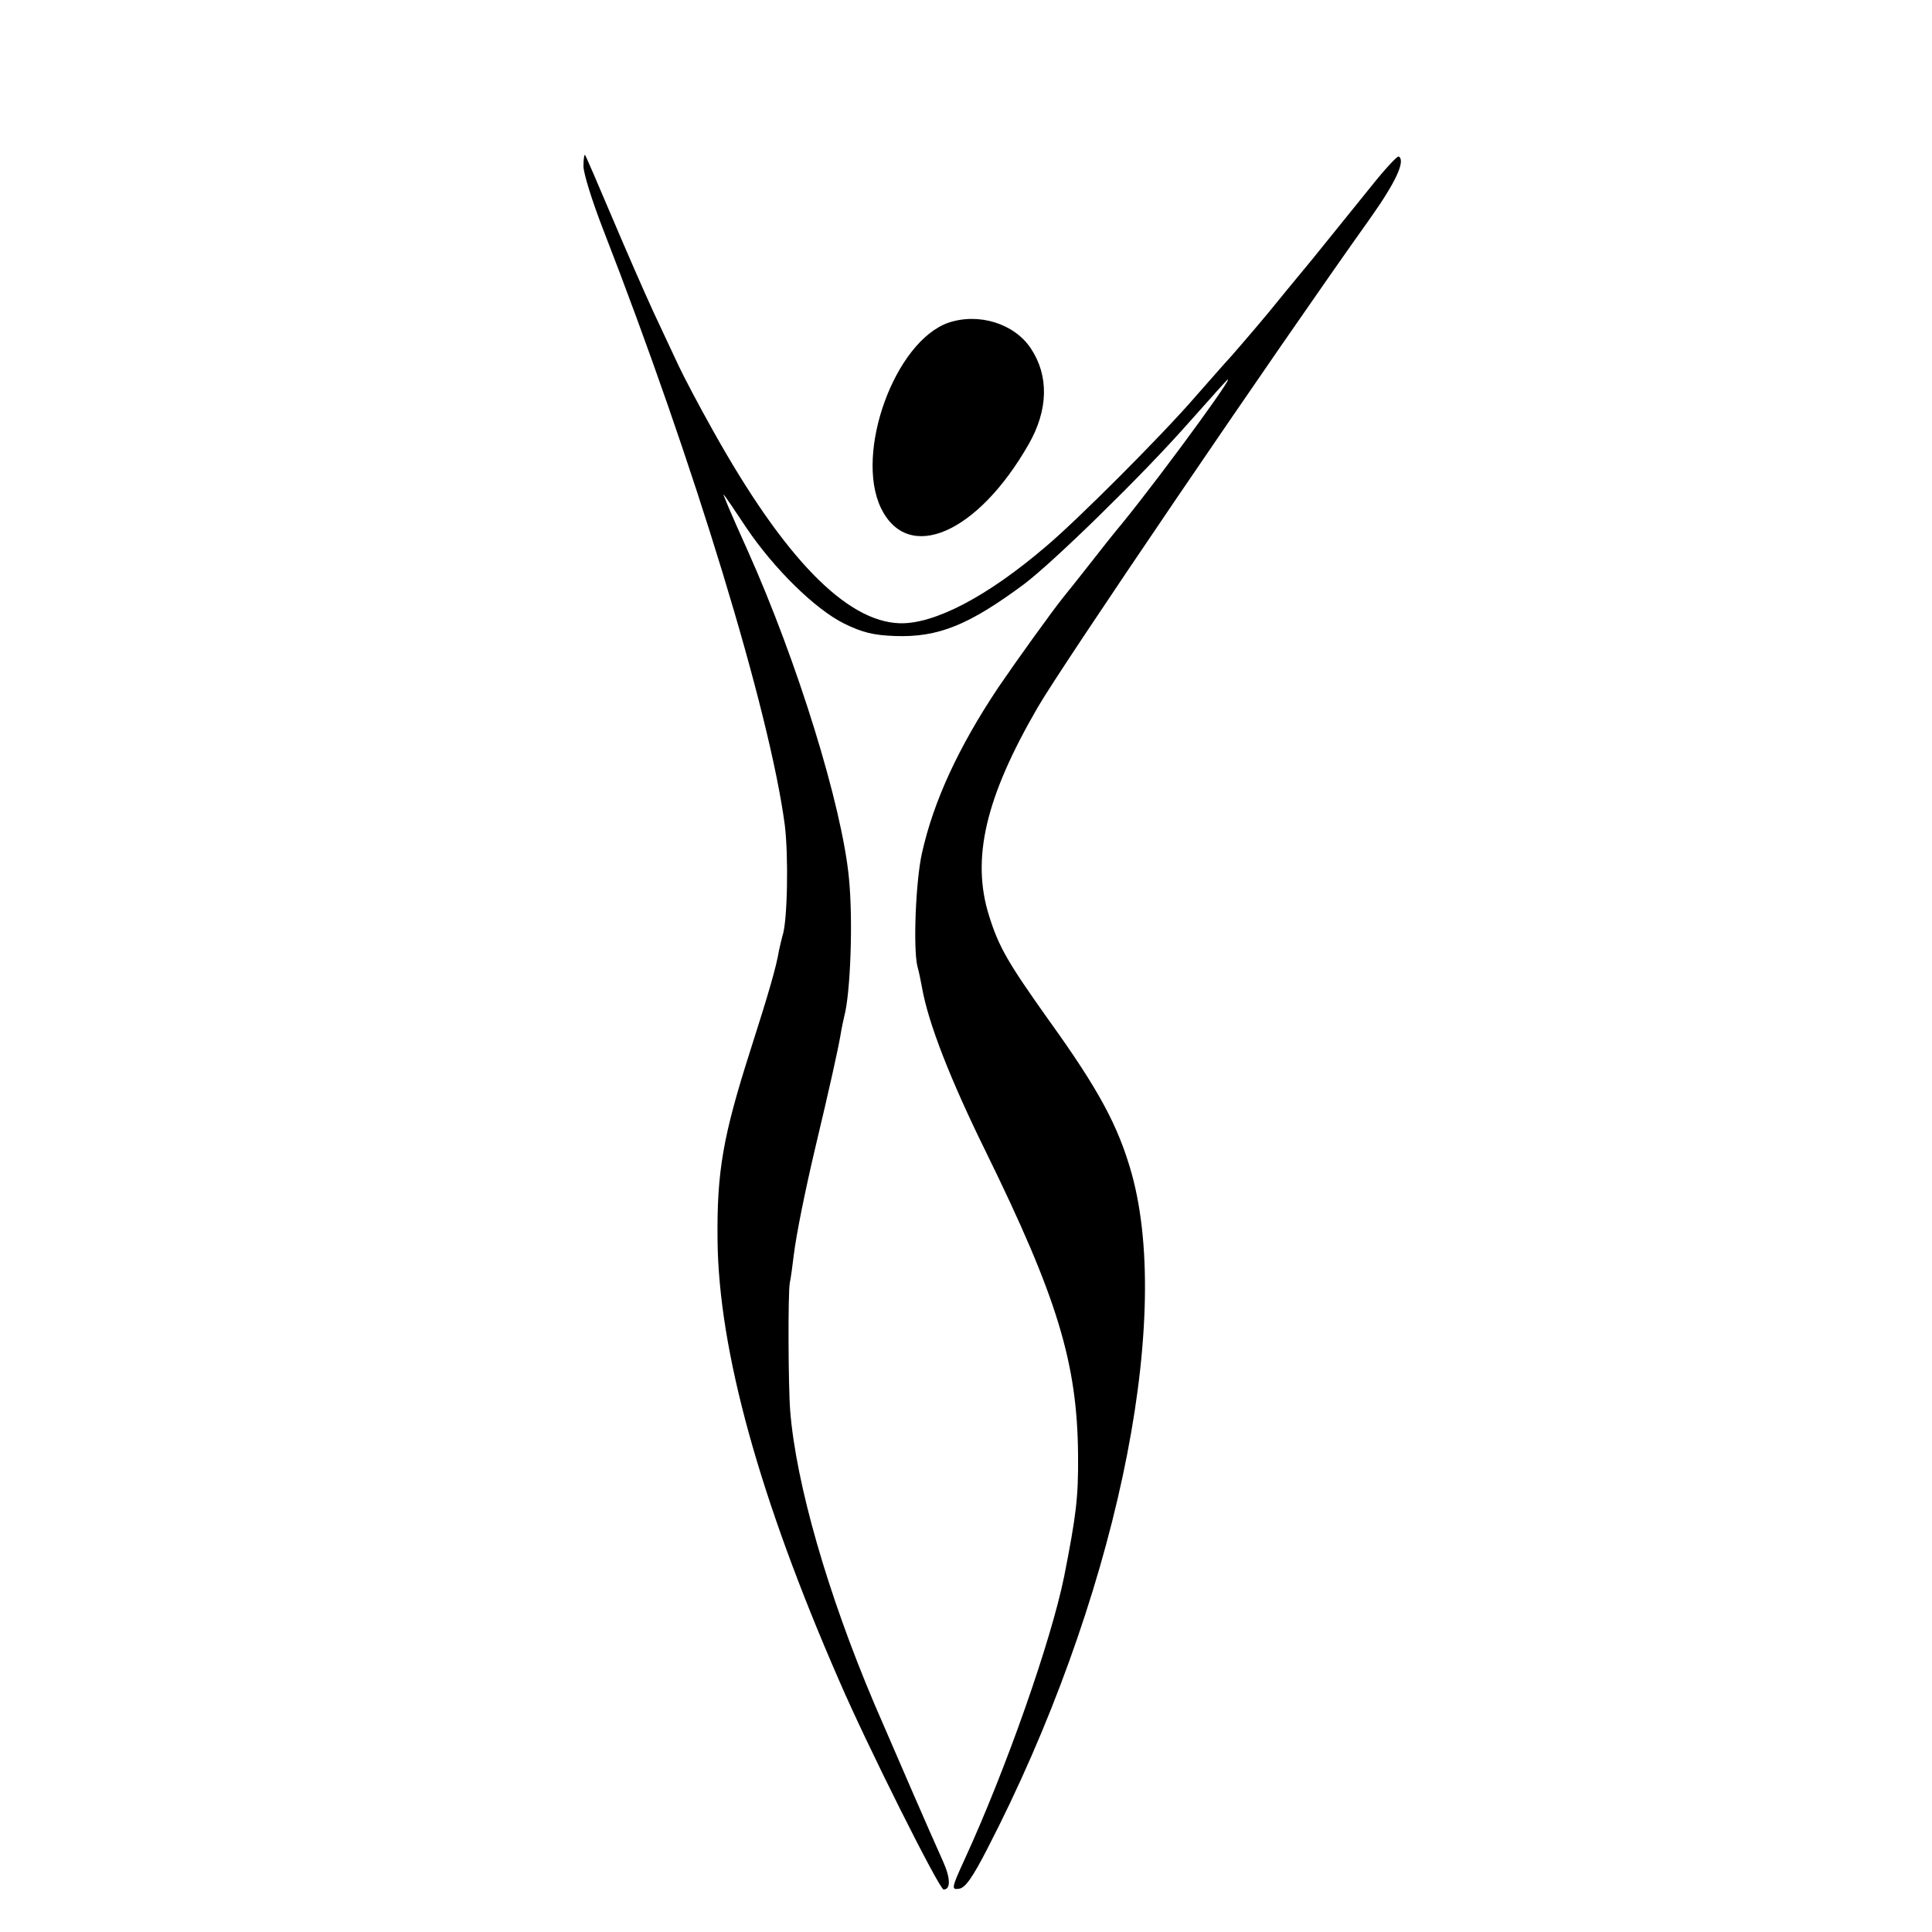 <svg version="1" xmlns="http://www.w3.org/2000/svg" width="666.667" height="666.667" viewBox="0 0 500 500"><path d="M151 43c0 1.9 2.3 9.2 5.1 16.4 23.5 60.4 43.1 124.6 47 154.1 1 8 .7 25.1-.6 28.7-.2.7-.6 2.4-.9 3.8-.7 4.2-2.6 10.8-7.3 25.5-7.2 22.5-8.8 31.6-8.6 49.5.3 28.5 10.8 66.6 31.5 114 7.1 16.5 25.9 54 27 54 1.9 0 1.8-3-.2-7.4-3-6.6-12.4-28.3-17.7-40.6-12.1-28.5-20.3-57-21.8-75.9-.5-6.2-.6-30.5-.1-33.1.3-1.4.7-4.5 1-7 .7-5.7 3-17 5.6-28 3.7-15.5 5.9-25.5 6.5-29 .3-1.9.8-4.2 1-5 1.6-6 2.3-24.7 1.2-35.8-1.8-18.7-13.3-55.9-26.2-84.7-4.6-10.2-6.6-15-6.2-14.5.3.3 2.9 4.1 5.8 8.5 7.2 10.7 17.9 21.2 25.4 24.9 4.7 2.3 7.6 3 13.1 3.2 11.2.4 19.1-2.8 33.4-13.4 7.8-5.9 30.5-28.1 42.1-41.2 3.7-4.1 7.9-8.9 9.4-10.5 6.8-7.7-14.5 21.7-26.2 36.1-1.8 2.1-5.5 6.8-8.3 10.4-2.8 3.6-5.8 7.3-6.6 8.3-3 3.7-12.2 16.5-17.1 23.7-10.2 15.3-16.7 29.3-19.7 42.8-1.6 7.1-2.3 24.3-1.2 29.2.4 1.4.9 3.8 1.2 5.5 1.6 9.2 7.3 23.8 16.5 42.5 18.6 37.9 23.7 54.8 23.9 78.5.1 11.1-.5 15.7-3.6 31.5-3.4 16.7-15 49.8-25.8 73.3-3.4 7.4-3.4 7.8-1.4 7.5 1.6-.2 3.5-2.9 7.3-10.3 32.8-63.4 48.2-135.6 37.4-174.7-3.5-12.5-8.6-21.9-21.7-40.1-10.3-14.5-12.7-18.6-15.2-26.6-4.7-14.8-1-30.7 12.6-54.1 6.1-10.6 61-91.4 86-126.5 6.6-9.3 9.2-14.9 7.4-16-.4-.2-3.8 3.5-7.6 8.3-3.8 4.7-10.4 12.9-14.7 18.2-4.3 5.2-9.5 11.5-11.5 14-3.5 4.2-10.1 11.9-11.2 13-.3.3-3.6 4.1-7.5 8.5-8.6 10-31 32.4-38.9 39-15.1 12.9-28.7 20-37.7 19.8-13.9-.4-30-16.9-48.4-49.9-3.6-6.4-7.6-14-8.9-16.8-1.3-2.8-4.3-9.2-6.6-14.1-2.3-5-7.1-16-10.7-24.5-3.6-8.5-6.7-15.7-6.9-15.9-.2-.2-.4 1.1-.4 2.9z"/><path d="M245.5 83.5c-13.9 4.8-24.4 33.7-17.5 48 7 14.4 25 6.6 38.2-16.5 5.1-8.9 5.3-17.7.6-24.8-4.3-6.5-13.5-9.3-21.3-6.7z"/></svg>